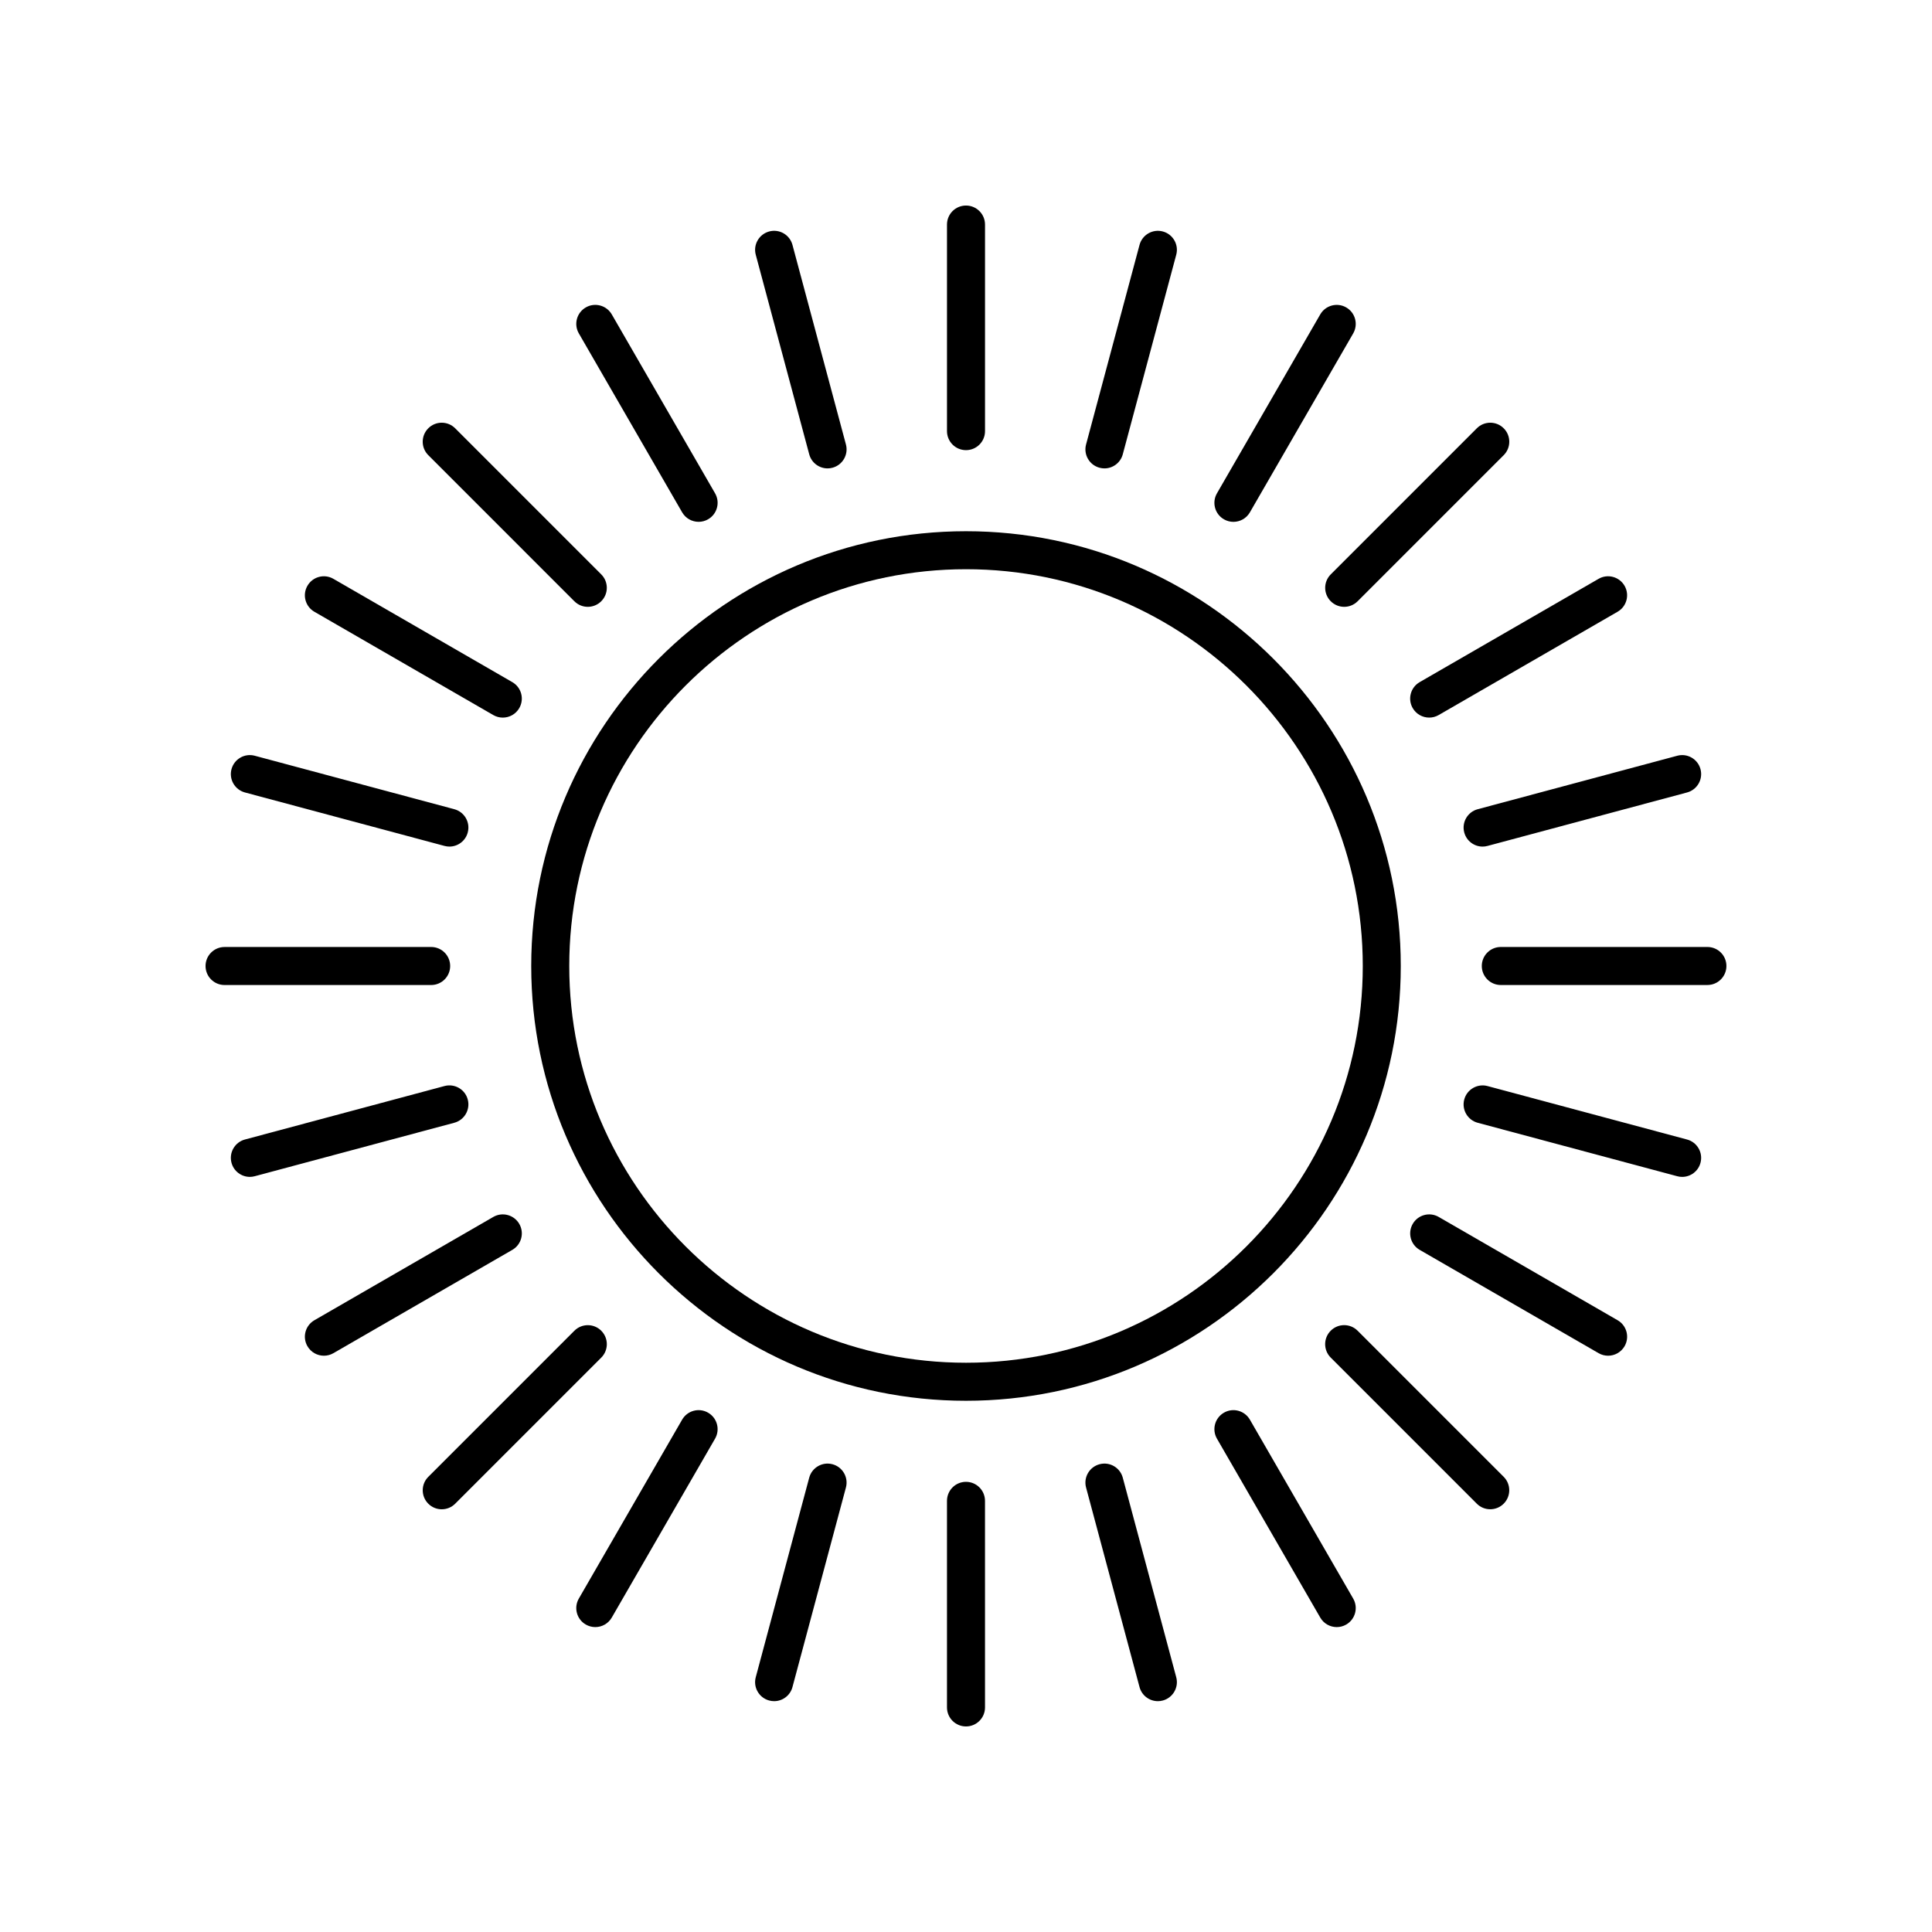 <?xml version="1.0" encoding="UTF-8"?>
<!-- Uploaded to: SVG Repo, www.svgrepo.com, Generator: SVG Repo Mixer Tools -->
<svg fill="#000000" width="800px" height="800px" version="1.1" viewBox="144 144 512 512" xmlns="http://www.w3.org/2000/svg">
 <g>
  <path d="m284.78 400c0 63.535 51.691 115.22 115.22 115.22 63.531-0.004 115.22-51.691 115.22-115.22 0-63.535-51.688-115.22-115.22-115.22-63.535 0-115.22 51.688-115.22 115.22zm220.37 0c0 57.977-47.168 105.14-105.14 105.14-57.98 0-105.15-47.168-105.15-105.14 0-57.98 47.168-105.15 105.15-105.15 57.977 0 105.14 47.168 105.14 105.15z"/>
  <path d="m405.04 258.26v-54.75c0-2.781-2.254-5.039-5.039-5.039s-5.039 2.254-5.039 5.039v54.746c0 2.781 2.254 5.039 5.039 5.039 2.789 0 5.039-2.254 5.039-5.035z"/>
  <path d="m363.31 268.13c0.434 0 0.871-0.055 1.309-0.176 2.688-0.723 4.281-3.484 3.562-6.168l-14.168-52.883c-0.719-2.688-3.473-4.289-6.168-3.562-2.688 0.723-4.281 3.484-3.562 6.168l14.168 52.883c0.602 2.25 2.637 3.738 4.859 3.738z"/>
  <path d="m329.14 282.29c0.855 0 1.723-0.215 2.516-0.676 2.41-1.391 3.238-4.473 1.844-6.883l-27.375-47.414c-1.398-2.41-4.484-3.234-6.883-1.844-2.41 1.391-3.238 4.473-1.844 6.883l27.375 47.414c0.934 1.617 2.625 2.519 4.367 2.519z"/>
  <path d="m257.5 257.5c-1.969 1.969-1.969 5.156 0 7.125l38.711 38.715c0.984 0.984 2.273 1.477 3.562 1.477 1.289 0 2.578-0.492 3.562-1.477 1.969-1.969 1.969-5.156 0-7.125l-38.711-38.715c-1.969-1.969-5.156-1.969-7.125 0z"/>
  <path d="m225.47 299.24c-1.391 2.41-0.566 5.492 1.844 6.883l47.414 27.375c0.793 0.457 1.656 0.676 2.516 0.676 1.742 0 3.434-0.902 4.367-2.519 1.391-2.41 0.566-5.492-1.844-6.883l-47.414-27.375c-2.406-1.398-5.492-0.57-6.883 1.844z"/>
  <path d="m208.91 354.01 52.879 14.168c0.438 0.117 0.875 0.176 1.309 0.176 2.223 0 4.262-1.484 4.859-3.738 0.719-2.688-0.875-5.449-3.562-6.168l-52.879-14.168c-2.688-0.723-5.453 0.875-6.168 3.562-0.719 2.684 0.875 5.445 3.562 6.168z"/>
  <path d="m203.51 405.04h54.75c2.785 0 5.039-2.254 5.039-5.039 0-2.781-2.254-5.039-5.039-5.039l-54.75 0.004c-2.785 0-5.039 2.254-5.039 5.039 0.004 2.781 2.254 5.035 5.039 5.035z"/>
  <path d="m208.91 445.98c-2.688 0.723-4.281 3.484-3.562 6.168 0.602 2.25 2.637 3.738 4.859 3.738 0.434 0 0.871-0.055 1.309-0.176l52.879-14.168c2.688-0.723 4.281-3.484 3.562-6.168-0.715-2.688-3.473-4.285-6.168-3.562z"/>
  <path d="m229.84 503.28c0.855 0 1.723-0.215 2.516-0.676l47.414-27.375c2.41-1.391 3.238-4.473 1.844-6.883-1.398-2.41-4.481-3.238-6.883-1.844l-47.414 27.375c-2.41 1.391-3.238 4.473-1.844 6.883 0.934 1.613 2.625 2.519 4.367 2.519z"/>
  <path d="m303.34 496.66c-1.969-1.969-5.156-1.969-7.125 0l-38.711 38.715c-1.969 1.969-1.969 5.156 0 7.125 0.984 0.984 2.273 1.477 3.562 1.477s2.578-0.492 3.562-1.477l38.711-38.715c1.969-1.969 1.969-5.156 0-7.125z"/>
  <path d="m299.24 574.52c0.793 0.457 1.656 0.676 2.516 0.676 1.742 0 3.434-0.902 4.367-2.519l27.375-47.414c1.391-2.41 0.566-5.492-1.844-6.883-2.406-1.395-5.492-0.566-6.883 1.844l-27.375 47.414c-1.395 2.41-0.57 5.492 1.844 6.883z"/>
  <path d="m358.45 535.6-14.168 52.883c-0.719 2.688 0.875 5.449 3.562 6.168 0.438 0.117 0.875 0.176 1.309 0.176 2.223 0 4.262-1.484 4.859-3.738l14.168-52.883c0.719-2.688-0.875-5.449-3.562-6.168-2.676-0.723-5.449 0.875-6.168 3.562z"/>
  <path d="m394.96 541.74v54.746c0 2.781 2.254 5.039 5.039 5.039s5.039-2.254 5.039-5.039l-0.004-54.746c0-2.781-2.254-5.039-5.039-5.039-2.781 0-5.035 2.254-5.035 5.039z"/>
  <path d="m435.38 532.04c-2.688 0.723-4.281 3.484-3.562 6.168l14.168 52.883c0.602 2.25 2.637 3.738 4.859 3.738 0.434 0 0.871-0.055 1.309-0.176 2.688-0.723 4.281-3.484 3.562-6.168l-14.168-52.883c-0.719-2.688-3.481-4.289-6.168-3.562z"/>
  <path d="m468.35 518.38c-2.41 1.391-3.238 4.473-1.844 6.883l27.375 47.414c0.934 1.617 2.629 2.519 4.367 2.519 0.855 0 1.723-0.215 2.516-0.676 2.41-1.391 3.238-4.473 1.844-6.883l-27.375-47.414c-1.398-2.414-4.481-3.238-6.883-1.844z"/>
  <path d="m538.93 543.97c1.289 0 2.578-0.492 3.562-1.477 1.969-1.969 1.969-5.156 0-7.125l-38.711-38.715c-1.969-1.969-5.156-1.969-7.125 0s-1.969 5.156 0 7.125l38.711 38.715c0.984 0.984 2.273 1.477 3.562 1.477z"/>
  <path d="m574.53 500.76c1.391-2.41 0.566-5.492-1.844-6.883l-47.414-27.375c-2.406-1.395-5.492-0.566-6.883 1.844s-0.566 5.492 1.844 6.883l47.414 27.375c0.789 0.457 1.656 0.676 2.512 0.676 1.742 0 3.434-0.906 4.371-2.519z"/>
  <path d="m589.79 455.89c2.223 0 4.262-1.484 4.859-3.738 0.719-2.688-0.875-5.449-3.562-6.168l-52.879-14.168c-2.672-0.719-5.453 0.875-6.168 3.562-0.719 2.688 0.875 5.449 3.562 6.168l52.879 14.168c0.438 0.121 0.875 0.176 1.309 0.176z"/>
  <path d="m596.48 394.96h-54.75c-2.785 0-5.039 2.254-5.039 5.039 0 2.781 2.254 5.039 5.039 5.039l54.75-0.004c2.785 0 5.039-2.254 5.039-5.039 0-2.781-2.254-5.035-5.039-5.035z"/>
  <path d="m538.21 368.18 52.879-14.168c2.688-0.723 4.281-3.484 3.562-6.168-0.715-2.688-3.477-4.289-6.168-3.562l-52.879 14.168c-2.688 0.723-4.281 3.484-3.562 6.168 0.602 2.25 2.637 3.738 4.859 3.738 0.434 0 0.871-0.055 1.309-0.176z"/>
  <path d="m522.75 334.17c0.855 0 1.723-0.215 2.516-0.676l47.414-27.375c2.41-1.391 3.234-4.469 1.844-6.879-1.398-2.414-4.481-3.238-6.883-1.844l-47.414 27.375c-2.41 1.391-3.238 4.473-1.844 6.883 0.934 1.613 2.625 2.516 4.367 2.516z"/>
  <path d="m542.5 257.5c-1.969-1.969-5.156-1.969-7.125 0l-38.711 38.715c-1.969 1.969-1.969 5.156 0 7.125 0.984 0.984 2.273 1.477 3.562 1.477 1.289 0 2.578-0.492 3.562-1.477l38.711-38.715c1.969-1.969 1.969-5.156 0-7.125z"/>
  <path d="m468.35 281.62c0.793 0.457 1.656 0.676 2.516 0.676 1.742 0 3.434-0.902 4.367-2.519l27.375-47.414c1.391-2.414 0.566-5.492-1.844-6.887-2.406-1.391-5.492-0.566-6.883 1.844l-27.375 47.414c-1.395 2.414-0.566 5.492 1.844 6.887z"/>
  <path d="m436.69 268.13c2.223 0 4.262-1.484 4.859-3.738l14.168-52.883c0.719-2.688-0.875-5.449-3.562-6.168-2.676-0.723-5.453 0.875-6.168 3.562l-14.168 52.883c-0.719 2.688 0.875 5.449 3.562 6.168 0.438 0.117 0.875 0.176 1.309 0.176z"/>
 </g>
</svg>